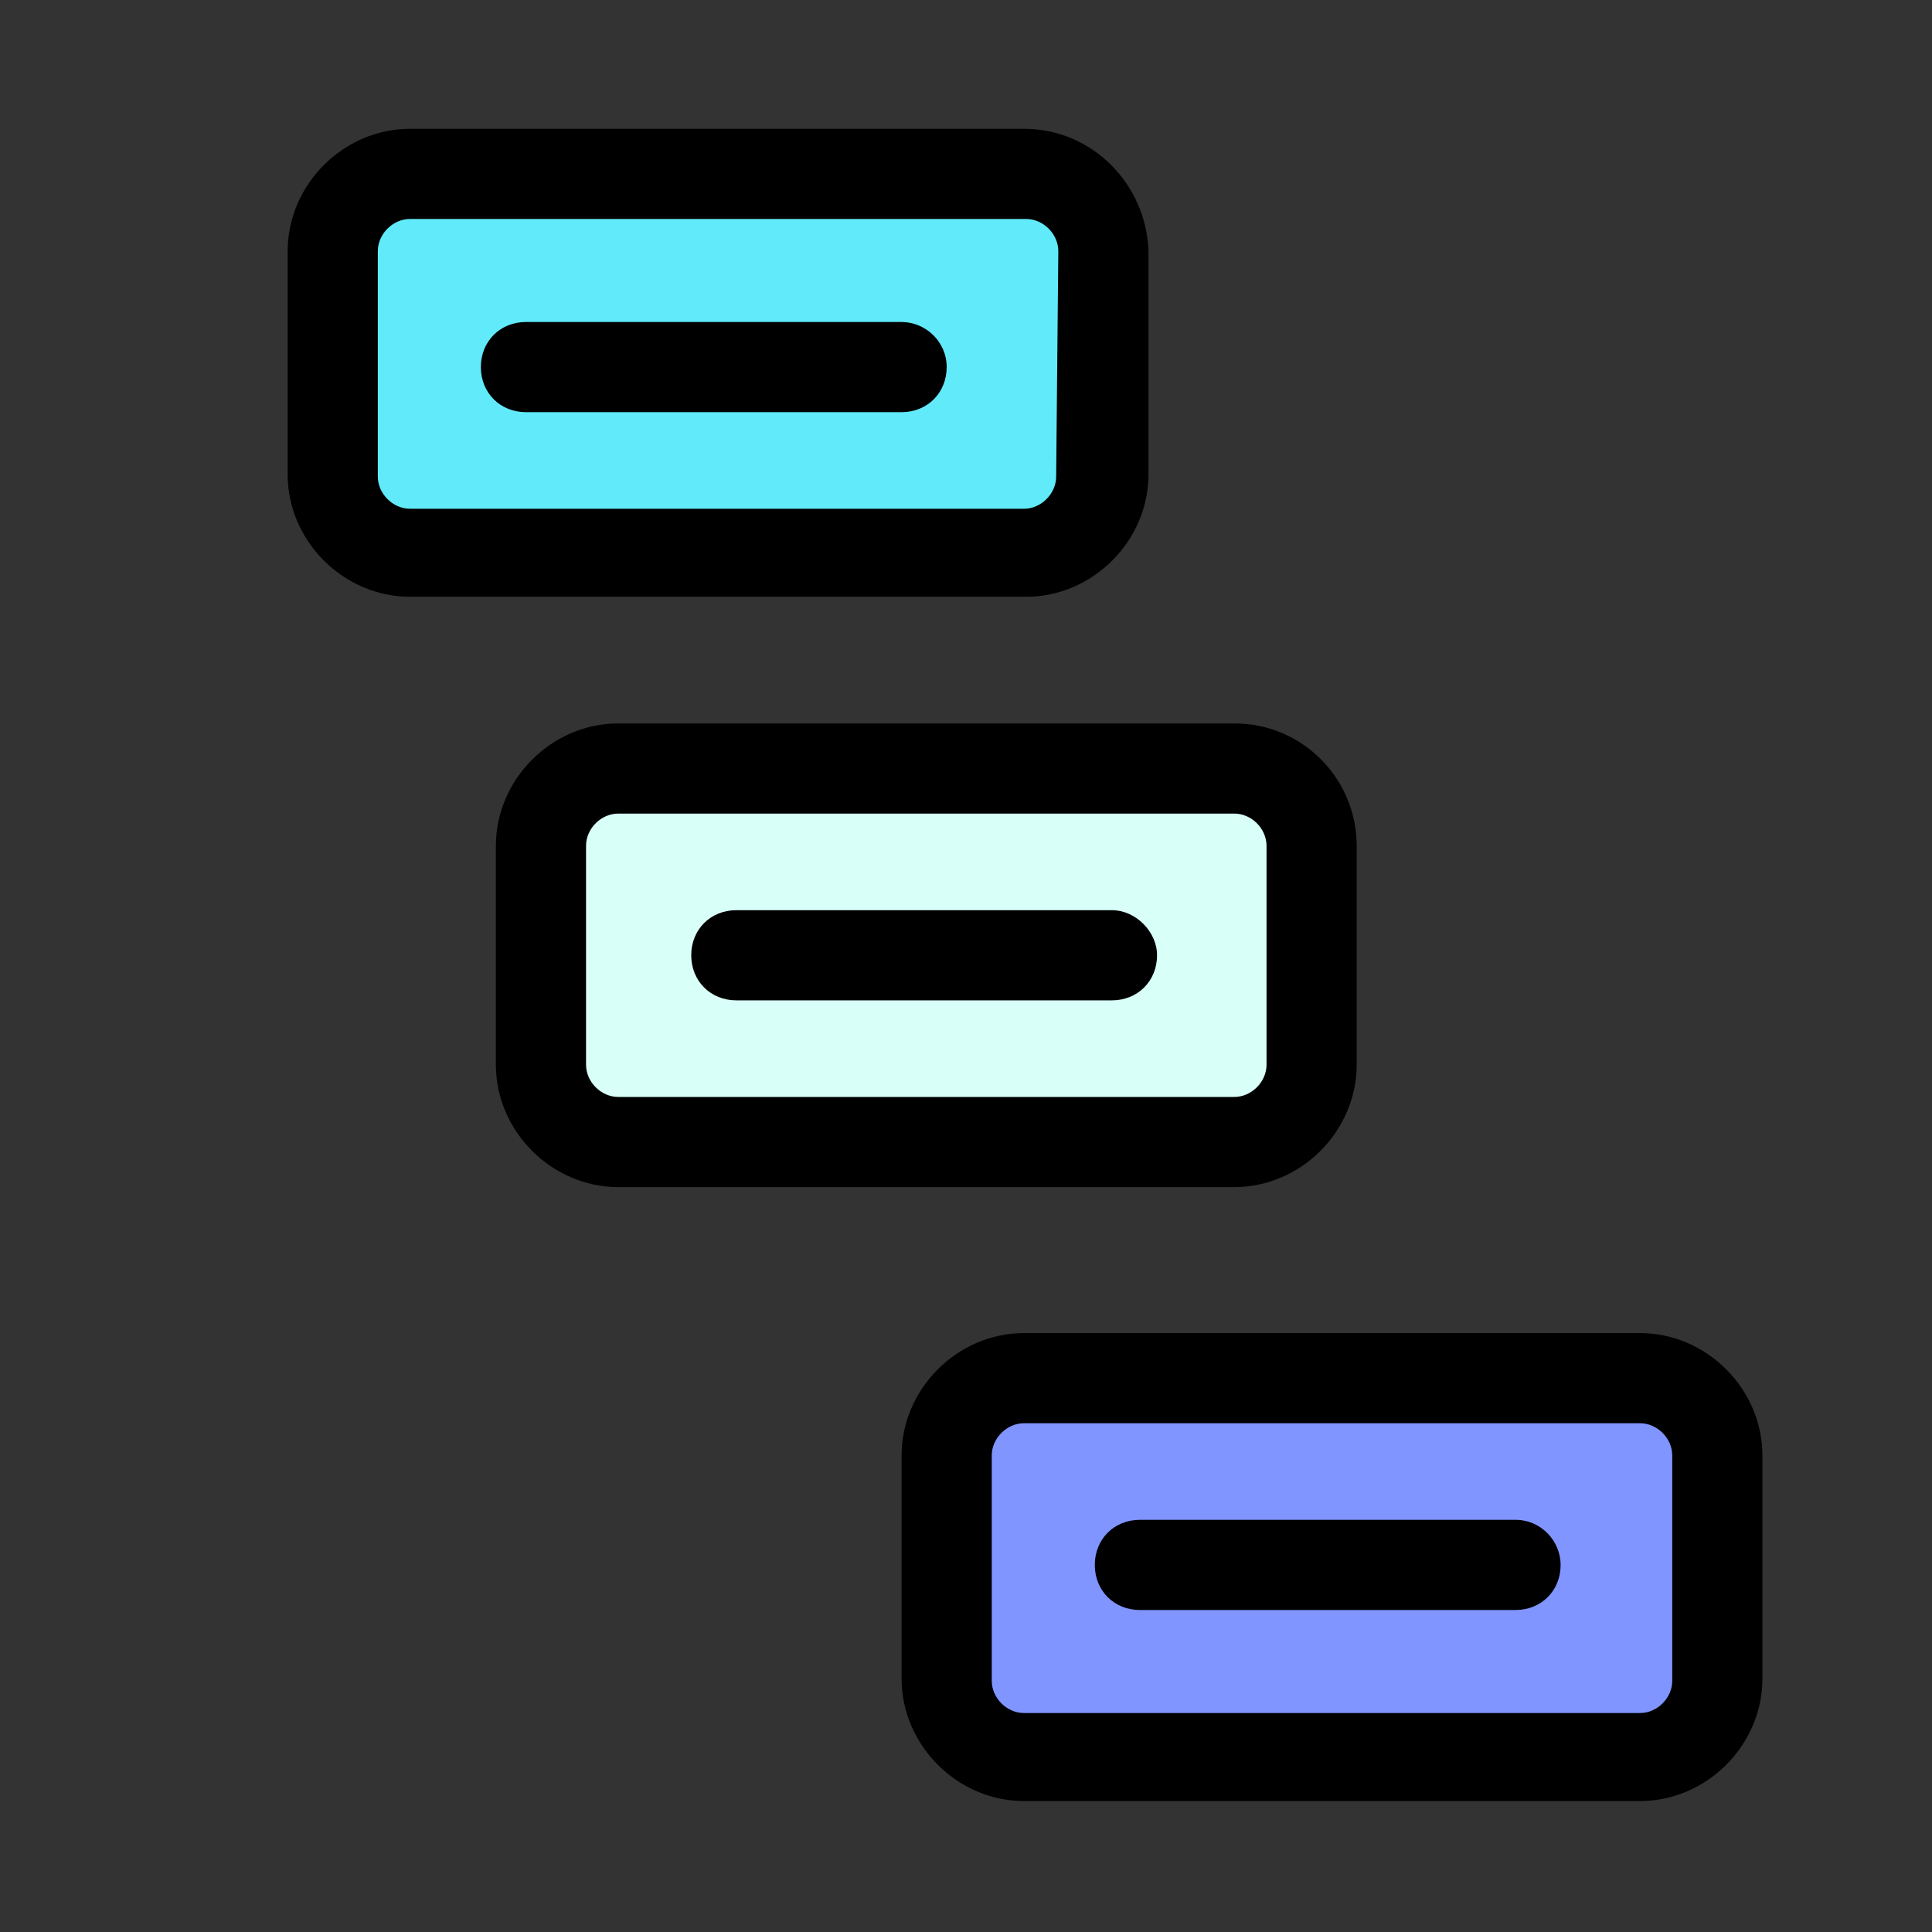 <?xml version="1.0" encoding="utf-8"?>
<!-- Generator: Adobe Illustrator 26.3.1, SVG Export Plug-In . SVG Version: 6.00 Build 0)  -->
<svg version="1.1" id="Layer_1" xmlns="http://www.w3.org/2000/svg" xmlns:xlink="http://www.w3.org/1999/xlink" x="0px" y="0px"
	 viewBox="0 0 90 90" style="enable-background:new 0 0 90 90;" xml:space="preserve">
<rect x="0" y="0" width="90" height="90" fill="#333333" stroke="none"/>
<style type="text/css">
	.st0{fill:#61EAF9;}
	.st1{fill:#D9FFF9;}
	.st2{fill:#8095FF;}
</style>
<path class="st0" d="M47.7,25.8H19.1c-2,0-3.6-1.6-3.6-3.6V11.7c0-2,1.6-3.6,3.6-3.6h28.7c2,0,3.6,1.6,3.6,3.6v10.4
	C51.3,24.2,49.7,25.8,47.7,25.8L47.7,25.8z M47.7,25.8"/>
<path class="st1" d="M57.5,53.2H28.8c-2,0-3.6-1.6-3.6-3.6V39.4c0-2,1.6-3.6,3.6-3.6h28.7c2,0,3.6,1.6,3.6,3.6v10.2
	C61.1,51.6,59.5,53.2,57.5,53.2L57.5,53.2z M57.5,53.2"/>
<path class="st2" d="M76.4,81.9H47.7c-2,0-3.6-1.6-3.6-3.6V67.8c0-2,1.6-3.6,3.6-3.6h28.7c2,0,3.6,1.6,3.6,3.6v10.4
	C80,80.3,78.4,81.9,76.4,81.9L76.4,81.9z M76.4,81.9"/>
<path d="M47.7,6H19.1c-3.1,0-5.7,2.6-5.7,5.7v10.4c0,3.1,2.6,5.7,5.7,5.7h28.7c3.1,0,5.7-2.6,5.7-5.7V11.7C53.4,8.6,50.9,6,47.7,6
	L47.7,6z M49.2,22.2c0,0.8-0.7,1.5-1.5,1.5H19.1c-0.8,0-1.5-0.7-1.5-1.5V11.7c0-0.8,0.7-1.5,1.5-1.5h28.7c0.8,0,1.5,0.7,1.5,1.5
	L49.2,22.2L49.2,22.2z M49.2,22.2"/>
<path d="M57.5,33.7H28.8c-3.1,0-5.7,2.6-5.7,5.7v10.2c0,3.1,2.6,5.7,5.7,5.7h28.7c3.1,0,5.7-2.6,5.7-5.7V39.4
	C63.2,36.3,60.7,33.7,57.5,33.7L57.5,33.7z M59,49.6c0,0.8-0.7,1.5-1.5,1.5H28.8c-0.8,0-1.5-0.7-1.5-1.5V39.4c0-0.8,0.7-1.5,1.5-1.5
	h28.7c0.8,0,1.5,0.7,1.5,1.5L59,49.6L59,49.6z M59,49.6"/>
<path d="M76.4,62.1H47.7c-3.1,0-5.7,2.6-5.7,5.7v10.4c0,3.1,2.6,5.7,5.7,5.7h28.7c3.1,0,5.7-2.6,5.7-5.7V67.8
	C82.1,64.7,79.5,62.1,76.4,62.1L76.4,62.1z M77.9,78.3c0,0.8-0.7,1.5-1.5,1.5H47.7c-0.8,0-1.5-0.7-1.5-1.5V67.8
	c0-0.8,0.7-1.5,1.5-1.5h28.7c0.8,0,1.5,0.7,1.5,1.5L77.9,78.3L77.9,78.3z M77.9,78.3"/>
<path d="M42,15H24.5c-1.2,0-2.1,0.9-2.1,2.1c0,1.2,0.9,2.1,2.1,2.1H42c1.2,0,2.1-0.9,2.1-2.1C44.1,15.9,43.1,15,42,15L42,15z M42,15
	"/>
<path d="M51.8,42.4H34.3c-1.2,0-2.1,0.9-2.1,2.1c0,1.2,0.9,2.1,2.1,2.1h17.5c1.2,0,2.1-0.9,2.1-2.1C53.9,43.4,52.9,42.4,51.8,42.4
	L51.8,42.4z M51.8,42.4"/>
<path d="M70.6,70.8H53.1c-1.2,0-2.1,0.9-2.1,2.1c0,1.2,0.9,2.1,2.1,2.1h17.5c1.2,0,2.1-0.9,2.1-2.1C72.7,71.8,71.8,70.8,70.6,70.8
	L70.6,70.8z M70.6,70.8"/>
</svg>
